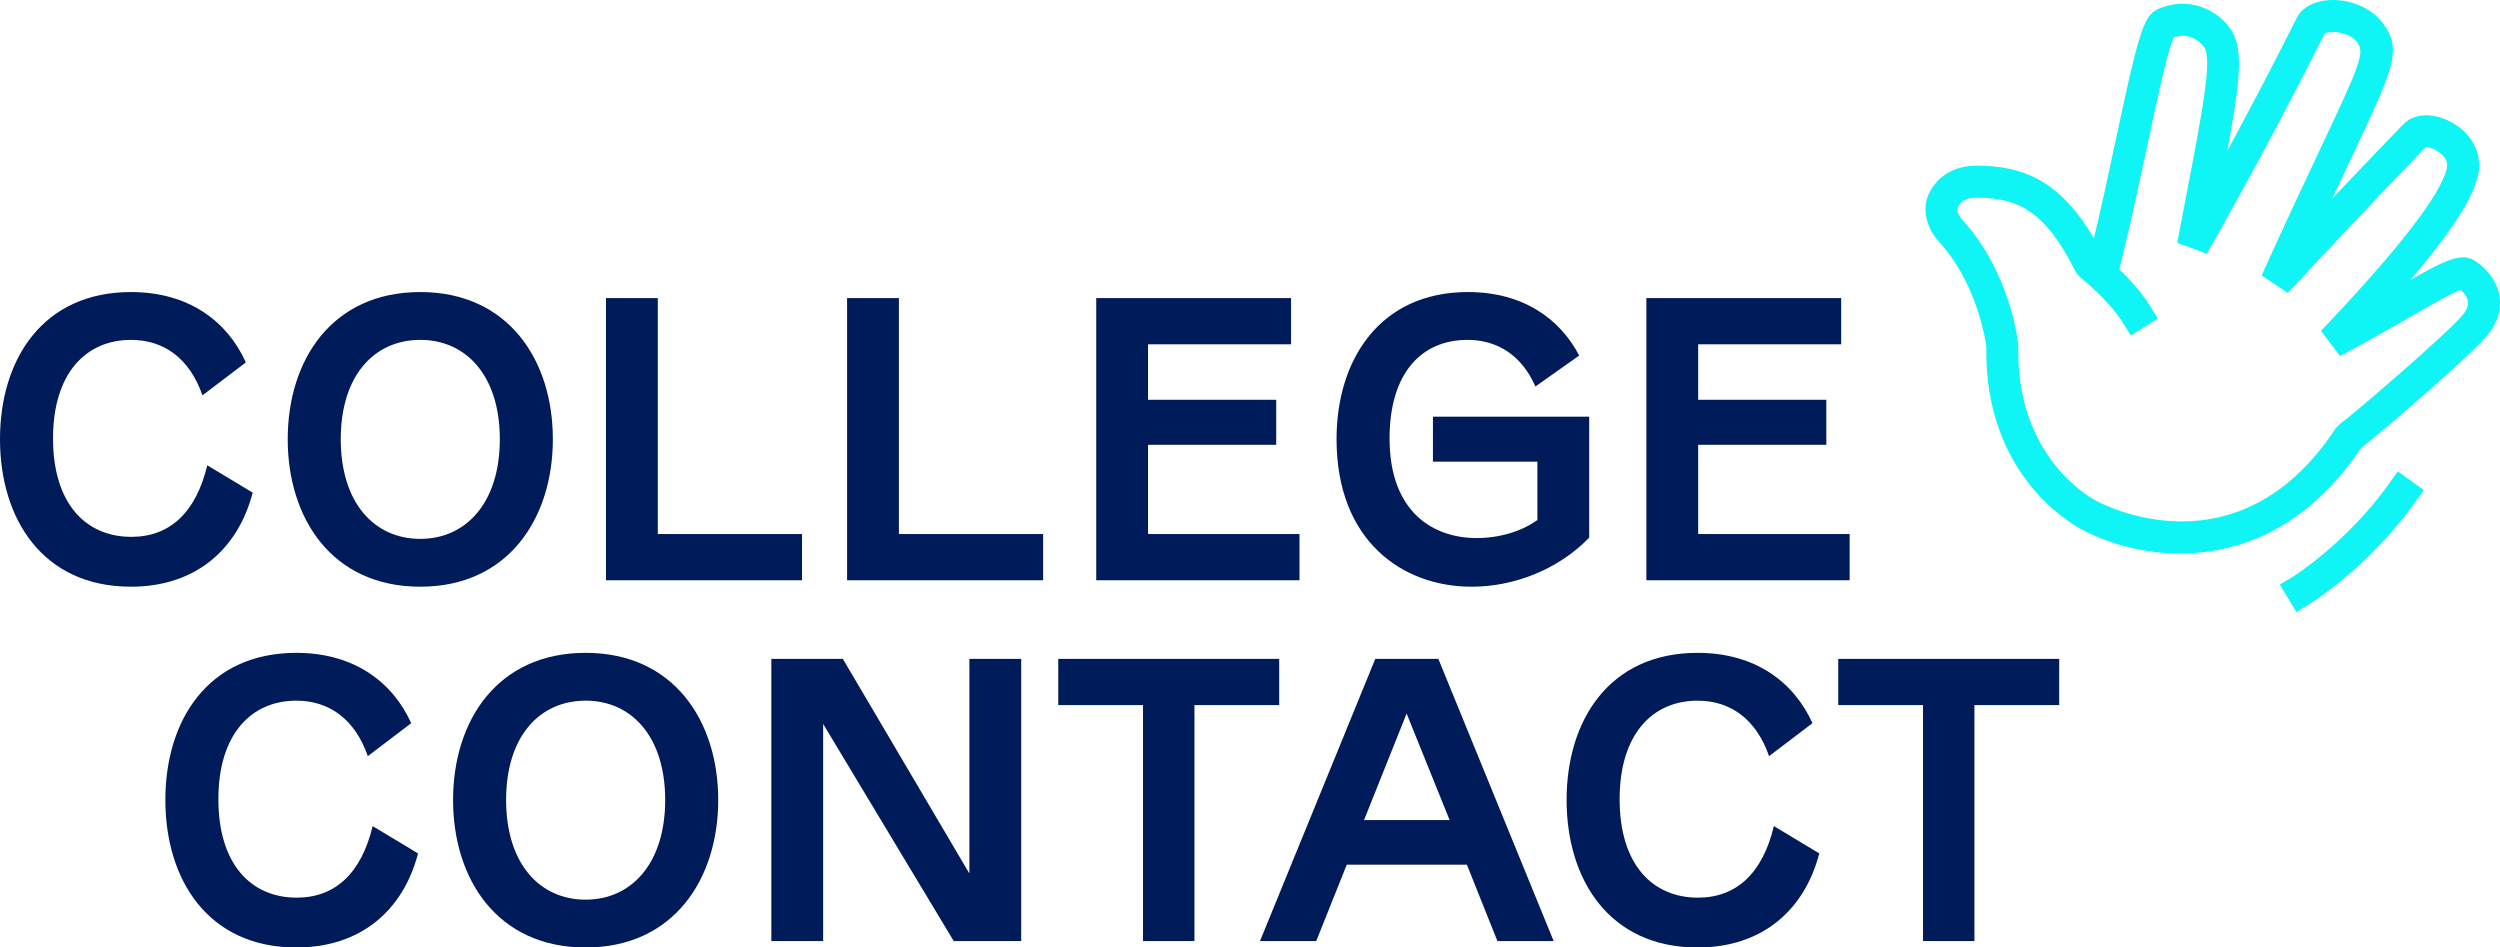 <svg width="219" height="83" viewBox="0 0 219 83" fill="none" xmlns="http://www.w3.org/2000/svg">
<g clip-path="url(#clip0_3531_6247)">
<path d="M0 38.472C0 31.499 3.73 25.584 11.472 25.584C16.61 25.584 19.953 28.224 21.537 31.746L17.736 34.633C16.61 31.394 14.358 29.774 11.472 29.774C7.531 29.774 4.645 32.697 4.645 38.401C4.645 44.141 7.531 47.028 11.507 47.028C14.886 47.028 17.173 44.88 18.158 40.76L22.135 43.155C20.833 48.155 17.102 51.395 11.472 51.395C3.73 51.395 0 45.444 0 38.472Z" fill="#001B59"/>
<path d="M25.204 38.472C25.204 31.535 29.075 25.584 36.817 25.584C44.524 25.584 48.43 31.535 48.43 38.472C48.43 45.409 44.524 51.395 36.817 51.395C29.075 51.395 25.204 45.409 25.204 38.472ZM36.817 47.205C40.829 47.205 43.785 44.035 43.785 38.472C43.785 32.908 40.829 29.774 36.817 29.774C32.77 29.774 29.85 32.908 29.85 38.472C29.85 44.035 32.77 47.205 36.817 47.205Z" fill="#001B59"/>
<path d="M53.084 26.112H57.623V46.782H70.257V50.831H53.084L53.084 26.112Z" fill="#001B59"/>
<path d="M74.205 26.112H78.744V46.782H91.378V50.831H74.205L74.205 26.112Z" fill="#001B59"/>
<path d="M96.03 26.112H113.097V30.161H100.569V35.021H111.795V38.965H100.569V46.782H113.836V50.831H96.03L96.03 26.112Z" fill="#001B59"/>
<path d="M117.081 38.472C117.081 31.499 120.881 25.584 128.588 25.584C133.409 25.584 136.646 27.908 138.336 31.147L134.5 33.859C133.339 31.182 131.227 29.774 128.553 29.774C124.506 29.774 121.726 32.697 121.726 38.401C121.726 44.916 125.597 47.134 129.362 47.134C131.368 47.134 133.339 46.535 134.676 45.549V40.444H125.526V36.5H139.215V47.099C136.506 49.881 132.67 51.395 128.905 51.395C122.852 51.395 117.081 47.381 117.081 38.472Z" fill="#001B59"/>
<path d="M144.221 26.112H161.288V30.161H148.76V35.021H159.986V38.965H148.76V46.782H162.027V50.831H144.221L144.221 26.112Z" fill="#001B59"/>
<path d="M14.485 70.077C14.485 63.105 18.216 57.189 25.957 57.189C31.095 57.189 34.438 59.83 36.022 63.351L32.221 66.239C31.095 62.999 28.843 61.379 25.957 61.379C22.016 61.379 19.131 64.302 19.131 70.006C19.131 75.746 22.016 78.634 25.993 78.634C29.371 78.634 31.658 76.486 32.644 72.366L36.62 74.76C35.318 79.76 31.588 83 25.957 83C18.216 83 14.485 77.049 14.485 70.077Z" fill="#001B59"/>
<path d="M39.69 70.077C39.69 63.14 43.561 57.189 51.303 57.189C59.009 57.189 62.916 63.14 62.916 70.077C62.916 77.014 59.009 83 51.303 83C43.561 83 39.69 77.014 39.69 70.077ZM51.303 78.81C55.314 78.81 58.27 75.641 58.27 70.077C58.27 64.513 55.314 61.379 51.303 61.379C47.256 61.379 44.335 64.513 44.335 70.077C44.335 75.641 47.256 78.81 51.303 78.81Z" fill="#001B59"/>
<path d="M67.569 57.717H73.833L84.918 76.521V57.717H89.458V82.436H83.546L72.109 63.421V82.436H67.569L67.569 57.717Z" fill="#001B59"/>
<path d="M100.129 61.766H92.704V57.717H112.059V61.766H104.634V82.436H100.129V61.766Z" fill="#001B59"/>
<path d="M120.475 57.717H126L136.1 82.436H131.173L128.499 75.746H117.977L115.302 82.436H110.376L120.475 57.717ZM126.986 71.837L123.22 62.506L119.49 71.837H126.986Z" fill="#001B59"/>
<path d="M137.234 70.077C137.234 63.105 140.964 57.189 148.706 57.189C153.844 57.189 157.187 59.83 158.771 63.351L154.97 66.239C153.844 62.999 151.592 61.379 148.706 61.379C144.765 61.379 141.879 64.302 141.879 70.006C141.879 75.746 144.765 78.634 148.741 78.634C152.12 78.634 154.407 76.486 155.392 72.366L159.369 74.76C158.067 79.76 154.337 83 148.706 83C140.964 83 137.234 77.049 137.234 70.077Z" fill="#001B59"/>
<path d="M168.456 61.766H161.031V57.717H180.386V61.766H172.961V82.436H168.456V61.766Z" fill="#001B59"/>
<path d="M190.974 48.488C187.455 48.488 184.34 47.472 182.305 46.339C182.011 46.194 173.788 41.967 174.004 30.383C173.919 29.726 173.173 24.743 169.763 21.071C169.052 20.305 168.244 18.605 168.931 17.061C169.652 15.44 171.19 14.513 173.152 14.513H173.182C177.092 14.532 180.376 15.672 183.426 20.88C184.11 18.041 184.764 14.97 185.347 12.236C187.27 3.219 187.751 1.402 188.953 0.84C191.658 -0.427 194.34 0.848 195.488 2.691C196.527 4.357 196.251 7.05 195.108 13.227C196.894 9.932 199.053 5.854 201.185 1.587C201.633 0.692 202.637 0.121 203.941 0.017C205.52 -0.113 207.63 0.486 208.784 2.095C210.432 4.394 209.729 5.884 205.828 14.155C205.36 15.148 204.851 16.225 204.296 17.41C206.273 15.315 208.497 12.979 210.559 10.861C211.48 9.915 213.154 9.848 214.719 10.694C216.558 11.689 217.486 13.508 217.081 15.33C216.63 17.362 214.753 20.296 211.155 24.519C214.315 22.72 215.662 22.109 216.809 22.852C217.355 23.206 218.659 24.212 218.946 25.898C219.082 26.689 219.026 27.913 217.989 29.254C216.68 30.951 208.588 37.885 206.812 39.262C202.072 46.336 196.096 48.487 190.974 48.488ZM173.15 17.315C172.298 17.315 171.754 17.605 171.489 18.201C171.388 18.427 171.642 18.979 171.815 19.164C176.11 23.79 176.772 29.915 176.799 30.174L176.805 30.346C176.582 40.17 183.328 43.717 183.615 43.863C184.166 44.166 196.059 50.512 204.609 37.517L204.968 37.146C206.212 36.26 214.702 28.93 215.774 27.541C216.276 26.892 216.209 26.499 216.187 26.37C216.123 25.998 215.851 25.655 215.556 25.404C214.795 25.654 212.958 26.711 211.176 27.737C209.506 28.699 207.427 29.896 204.985 31.192L203.315 28.989C210.124 21.831 213.835 17.031 214.348 14.723C214.442 14.297 214.291 13.895 213.9 13.526C213.393 13.048 212.735 12.88 212.483 12.9C207.033 18.502 200.484 25.588 200.418 25.659L198.116 24.13C200.278 19.359 201.951 15.81 203.296 12.959C206.757 5.623 207.159 4.635 206.509 3.728C206.188 3.28 205.562 2.947 204.836 2.838C204.216 2.744 203.788 2.857 203.646 2.928C198.571 13.073 193.369 22.132 193.317 22.223L190.728 21.264C191.006 19.797 191.266 18.442 191.506 17.19C192.933 9.754 193.794 5.266 193.113 4.174C192.856 3.76 191.836 2.773 190.416 3.266C189.872 4.444 188.886 9.065 188.086 12.821C187.448 15.812 186.725 19.202 185.967 22.281L185.646 23.584C186.523 24.433 187.557 25.551 188.287 26.713L189.032 27.899L186.661 29.39L185.916 28.203C184.69 26.251 182.227 24.288 182.202 24.269L181.817 23.795C179.115 18.37 176.693 17.332 173.169 17.315L173.15 17.315Z" fill="#0FF4F4"/>
<path d="M201.16 53.608L199.712 51.209L200.91 50.485C200.956 50.458 205.594 47.525 209.231 42.435L210.045 41.295L212.323 42.925L211.508 44.064C207.484 49.696 202.408 52.853 202.358 52.883L201.16 53.608Z" fill="#0FF4F4"/>
</g>
<defs>
<clipPath id="clip0_3531_6247">
<rect width="219" height="83" fill="white"/>
</clipPath>
</defs>
</svg>
